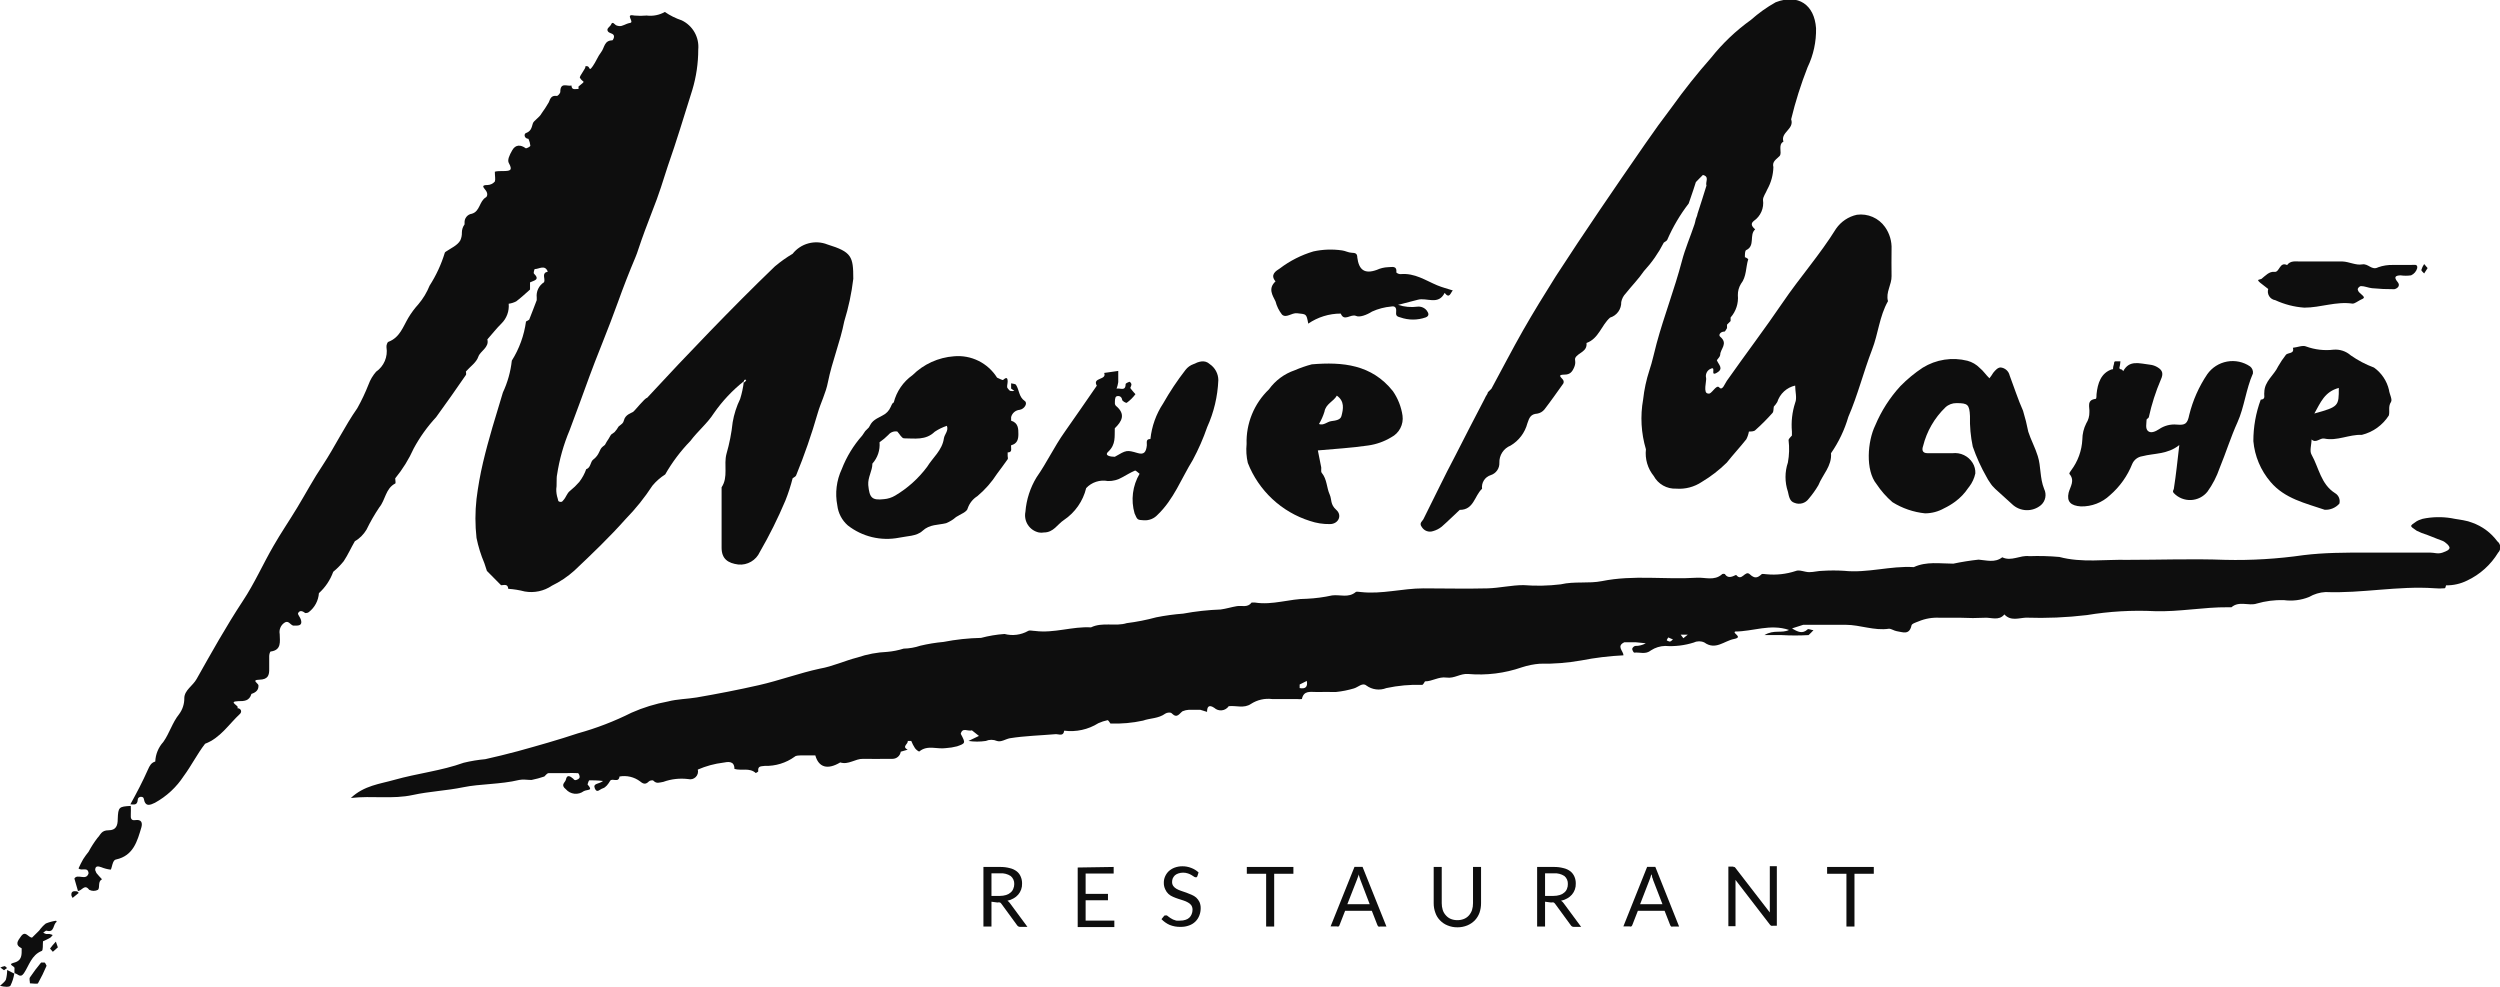 <?xml version="1.0" encoding="UTF-8"?> <svg xmlns="http://www.w3.org/2000/svg" width="3926" height="1550" viewBox="0 0 3926 1550" fill="none"><g clip-path="url(#clip0_5733_57302)"><path d="M1557 1416.06V1455.03H1544.37V1361.46H1570.86C1576.01 1361.4 1581.14 1362.05 1586.12 1363.39C1590.01 1364.29 1593.66 1366.03 1596.82 1368.48C1599.55 1370.65 1601.66 1373.49 1602.96 1376.73C1604.41 1380.11 1605.13 1383.76 1605.06 1387.44C1605.32 1393.86 1603.12 1400.14 1598.92 1405C1596.89 1407.34 1594.45 1409.3 1591.73 1410.79C1588.75 1412.56 1585.48 1413.8 1582.08 1414.48C1583.68 1415.55 1585.05 1416.92 1586.12 1418.51L1613.48 1455.56H1602.26C1601.25 1455.62 1600.25 1455.4 1599.35 1454.94C1598.46 1454.48 1597.7 1453.78 1597.17 1452.92L1572.79 1419.57C1572.21 1418.64 1571.43 1417.86 1570.51 1417.29C1569.18 1416.94 1567.79 1416.94 1566.47 1417.29L1557 1416.06ZM1557 1406.93H1570.33C1573.6 1406.94 1576.85 1406.47 1579.98 1405.52C1582.58 1404.79 1584.98 1403.47 1586.99 1401.66C1588.89 1400.14 1590.34 1398.14 1591.2 1395.87C1592.28 1393.5 1592.82 1390.92 1592.78 1388.32C1592.89 1385.92 1592.44 1383.53 1591.47 1381.33C1590.49 1379.14 1589.02 1377.2 1587.17 1375.68C1582.33 1372.55 1576.61 1371.07 1570.86 1371.46H1557V1406.93Z" fill="#0E0E0E"></path><path d="M1748.9 1361.46V1371.82H1704.87V1403.77H1739.96V1413.77H1704.87V1445.73H1749.96V1455.91H1692.42V1362.34L1748.9 1361.46Z" fill="#0E0E0E"></path><path d="M1880.29 1376.21L1879.06 1377.61C1878.49 1377.79 1877.88 1377.79 1877.31 1377.61C1876.4 1377.54 1875.54 1377.17 1874.85 1376.56C1873.65 1375.62 1872.35 1374.8 1870.99 1374.1C1869.28 1373.08 1867.46 1372.25 1865.56 1371.64C1860.66 1370.01 1855.37 1370.01 1850.47 1371.64C1848.48 1372.27 1846.63 1373.29 1845.03 1374.63C1843.67 1376.01 1842.54 1377.61 1841.7 1379.37C1841 1381.15 1840.64 1383.06 1840.65 1384.98C1840.56 1387.3 1841.24 1389.59 1842.58 1391.48C1843.93 1393.29 1845.67 1394.79 1847.66 1395.87C1849.95 1397.16 1852.36 1398.22 1854.86 1399.03L1863.1 1401.84L1871.34 1405.17C1873.96 1406.25 1876.38 1407.73 1878.54 1409.56C1880.61 1411.53 1882.33 1413.85 1883.62 1416.41C1884.97 1419.51 1885.63 1422.86 1885.55 1426.24C1885.58 1430.14 1884.87 1434.02 1883.45 1437.65C1882.1 1441.27 1879.96 1444.54 1877.21 1447.24C1874.45 1449.94 1871.13 1452 1867.49 1453.28C1863.22 1454.87 1858.7 1455.64 1854.15 1455.56C1848.15 1455.75 1842.17 1454.67 1836.61 1452.4C1831.88 1450.24 1827.59 1447.2 1823.98 1443.44L1827.67 1438.88L1828.89 1437.65C1829.47 1437.47 1830.08 1437.47 1830.65 1437.65C1831.28 1437.48 1831.95 1437.48 1832.58 1437.65C1833.39 1438.17 1834.15 1438.75 1834.86 1439.41L1838.02 1441.69L1842.05 1443.97L1847.14 1445.73C1849.3 1445.92 1851.47 1445.92 1853.63 1445.73C1856.37 1445.8 1859.1 1445.39 1861.7 1444.5C1863.88 1443.89 1865.88 1442.77 1867.56 1441.25C1869.23 1439.73 1870.53 1437.83 1871.34 1435.72C1872.29 1433.5 1872.77 1431.11 1872.75 1428.7C1872.81 1426.22 1872.14 1423.78 1870.82 1421.68C1869.46 1419.86 1867.73 1418.36 1865.73 1417.29C1863.45 1415.99 1861.04 1414.93 1858.54 1414.13L1850.29 1411.49C1847.49 1410.59 1844.74 1409.54 1842.05 1408.33C1839.4 1407.26 1836.96 1405.71 1834.86 1403.77C1832.75 1401.79 1831.08 1399.4 1829.95 1396.75C1828.36 1393.47 1827.57 1389.86 1827.67 1386.21C1827.61 1382.89 1828.27 1379.6 1829.6 1376.56C1830.91 1373.46 1832.82 1370.66 1835.21 1368.3C1837.82 1365.9 1840.85 1363.99 1844.16 1362.69C1848.13 1361.18 1852.35 1360.4 1856.61 1360.41C1861.47 1360.33 1866.3 1361.23 1870.82 1363.04C1875.03 1364.62 1878.91 1367.01 1882.22 1370.06L1880.29 1376.21Z" fill="#0E0E0E"></path><path d="M2031.15 1361.46V1372.17H2000.98V1455.03H1988.35V1372.17H1958V1361.46H2031.15Z" fill="#0E0E0E"></path><path d="M2177.27 1455.03H2167.45C2166.54 1455.34 2165.55 1455.34 2164.64 1455.03C2163.96 1454.39 2163.42 1453.61 2163.06 1452.75L2154.29 1430.28H2112.37L2103.6 1452.75C2103.41 1453.6 2102.91 1454.35 2102.19 1454.86C2101.29 1455.21 2100.29 1455.21 2099.39 1454.86H2089.56L2127.1 1361.28H2139.73L2177.27 1455.03ZM2115.88 1419.92H2150.96L2136.4 1381.82C2135.8 1380.53 2135.33 1379.17 2135 1377.79C2134.4 1376.25 2133.93 1374.66 2133.59 1373.05C2133.59 1374.8 2132.72 1376.38 2132.19 1377.96C2131.66 1379.54 2131.31 1380.77 2130.79 1381.82L2115.88 1419.92Z" fill="#0E0E0E"></path><path d="M2288.66 1445.02C2292.2 1445.06 2295.72 1444.4 2299.01 1443.09C2301.97 1441.9 2304.61 1440.04 2306.73 1437.65C2308.9 1435.19 2310.57 1432.32 2311.64 1429.22C2312.74 1425.7 2313.27 1422.03 2313.22 1418.34V1361.46H2325.85V1418.34C2325.88 1423.47 2325.05 1428.58 2323.39 1433.44C2321.77 1437.87 2319.26 1441.93 2316.03 1445.37C2312.66 1448.75 2308.67 1451.43 2304.27 1453.27C2299.32 1455.29 2294.01 1456.31 2288.66 1456.26C2283.37 1456.31 2278.12 1455.29 2273.22 1453.27C2268.78 1451.52 2264.77 1448.83 2261.47 1445.37C2258.14 1442.01 2255.62 1437.93 2254.1 1433.44C2252.31 1428.61 2251.42 1423.49 2251.47 1418.34V1361.46H2264.1V1418.34C2264.07 1421.97 2264.61 1425.58 2265.68 1429.05C2266.68 1432.19 2268.35 1435.06 2270.59 1437.47C2272.7 1439.92 2275.34 1441.84 2278.31 1443.09C2281.6 1444.4 2285.12 1445.06 2288.66 1445.02Z" fill="#0E0E0E"></path><path d="M2426.36 1416.06V1455.03H2413.91V1361.46H2440.22C2445.43 1361.39 2450.62 1362.04 2455.66 1363.39C2459.55 1364.29 2463.2 1366.03 2466.36 1368.48C2469.04 1370.7 2471.15 1373.53 2472.5 1376.73C2473.95 1380.11 2474.67 1383.76 2474.6 1387.44C2474.86 1393.86 2472.66 1400.14 2468.46 1405C2466.43 1407.34 2463.99 1409.3 2461.27 1410.79C2458.24 1412.59 2454.91 1413.83 2451.45 1414.48C2453.13 1415.5 2454.57 1416.87 2455.66 1418.52L2483.02 1455.56H2471.8C2470.79 1455.64 2469.78 1455.43 2468.88 1454.97C2467.98 1454.5 2467.23 1453.79 2466.71 1452.92L2442.33 1419.57C2441.71 1418.68 2440.93 1417.91 2440.05 1417.29C2438.72 1416.95 2437.34 1416.95 2436.01 1417.29L2426.36 1416.06ZM2426.36 1406.93H2439.7C2443.02 1406.96 2446.33 1406.48 2449.52 1405.52C2452.12 1404.79 2454.53 1403.47 2456.54 1401.66C2458.43 1400.14 2459.88 1398.14 2460.75 1395.87C2461.76 1393.49 2462.24 1390.91 2462.15 1388.32C2462.29 1385.93 2461.88 1383.55 2460.93 1381.35C2459.99 1379.15 2458.54 1377.21 2456.71 1375.68C2451.82 1372.52 2446.03 1371.04 2440.22 1371.46H2426.36V1406.93Z" fill="#0E0E0E"></path><path d="M2636.86 1455.03H2627.04C2626.18 1455.31 2625.26 1455.31 2624.41 1455.03C2623.73 1454.39 2623.19 1453.61 2622.83 1452.75L2614.06 1430.28H2572.13L2563.36 1452.75C2563.05 1453.59 2562.5 1454.32 2561.78 1454.86C2560.94 1455.2 2560 1455.2 2559.15 1454.86H2549.33L2586.69 1361.28H2599.5L2636.86 1455.03ZM2575.64 1419.92H2610.73L2595.99 1381.82C2595.99 1380.59 2595.11 1379.37 2594.59 1377.79C2594.06 1376.21 2594.59 1374.8 2593.18 1373.05C2592.82 1374.71 2592.35 1376.35 2591.78 1377.96C2591.45 1379.29 2590.98 1380.59 2590.38 1381.82L2575.64 1419.92Z" fill="#0E0E0E"></path><path d="M2722.29 1361.63H2723.34H2724.22C2724.22 1361.63 2724.22 1361.63 2725.1 1362.69L2779.3 1432.91C2779.3 1431.86 2779.3 1430.63 2779.3 1429.57V1360.23H2790.35V1453.8H2784.04C2783.23 1454 2782.39 1454 2781.58 1453.8C2780.76 1453.38 2780.04 1452.78 2779.48 1452.05L2725.45 1381.82C2725.54 1382.87 2725.54 1383.93 2725.45 1384.98C2725.45 1386.04 2725.45 1387.09 2725.45 1387.97V1454.5H2714.22V1360.93H2722.29V1361.63Z" fill="#0E0E0E"></path><path d="M2942.61 1361.46V1372.17H2912.27V1455.03H2899.64V1372.17H2869.29V1361.46H2942.61Z" fill="#0E0E0E"></path><path d="M2232.88 827.759C2234.65 830.651 2237.35 832.853 2240.54 834.002C2243.73 835.151 2247.21 835.178 2250.42 834.079C2255.42 832.708 2260.08 830.318 2264.1 827.058C2273.75 818.631 2282.87 809.502 2292.34 800.724C2314.62 800.724 2315.32 778.779 2327.43 767.543C2326.81 762.93 2327.84 758.246 2330.35 754.324C2332.85 750.402 2336.67 747.496 2341.11 746.124C2345.19 744.816 2348.73 742.197 2351.17 738.674C2353.61 735.151 2354.82 730.92 2354.62 726.637C2354.43 720.898 2356.01 715.24 2359.15 710.433C2362.29 705.626 2366.83 701.905 2372.16 699.778C2385.27 692.029 2394.79 679.409 2398.65 664.666C2401.63 655.537 2404.09 650.269 2414.08 649.567C2418.49 648.835 2422.48 646.527 2425.31 643.071C2435.49 629.904 2445.13 616.035 2454.96 602.342C2455.39 601.531 2455.61 600.627 2455.61 599.709C2455.61 598.791 2455.39 597.886 2454.96 597.075C2453.03 593.388 2443.9 588.297 2456.89 588.297C2465.66 588.297 2469.16 583.908 2472.32 576.184C2475.48 568.459 2472.32 565.123 2473.9 561.963C2478.29 553.712 2493.02 552.483 2491.44 538.614C2510.74 531.767 2514.77 510.701 2528.46 498.763C2533.65 497.185 2538.18 493.941 2541.35 489.531C2544.52 485.122 2546.15 479.79 2546 474.36C2546.96 469.264 2549.4 464.563 2553.01 460.841C2562.31 449.079 2573.01 438.37 2581.61 425.73C2594.02 412.314 2604.53 397.25 2612.83 380.962C2614.59 379.558 2617.39 378.505 2618.27 376.573C2627.12 356.248 2638.43 337.085 2651.95 319.517L2659.32 297.923C2660.72 294.061 2661.95 289.848 2663.18 285.986L2668.61 280.368L2674.23 274.75C2685.1 277.383 2677.74 285.986 2679.84 291.428C2675.1 306.526 2670.54 321.448 2665.63 336.195C2665.63 336.195 2665.63 337.95 2664.05 341.462C2662.47 344.973 2662.65 347.255 2661.07 352.17C2654.58 371.658 2646.16 390.794 2641.07 410.632C2629.67 453.995 2613.36 495.778 2601.6 539.141C2597.75 553.186 2594.94 567.757 2590.2 581.626C2585.36 596.461 2582.07 611.758 2580.38 627.272C2575.69 653.355 2577.19 680.175 2584.76 705.57C2583.92 713.03 2584.56 720.585 2586.67 727.79C2588.78 734.996 2592.31 741.706 2597.04 747.529C2600.45 753.79 2605.55 758.969 2611.75 762.476C2617.95 765.983 2625.01 767.677 2632.13 767.367C2646.38 768.487 2660.59 764.777 2672.47 756.834C2686.74 748.325 2699.93 738.127 2711.77 726.462C2721.59 713.997 2732.64 702.235 2742.46 689.771C2744.41 685.957 2745.77 681.874 2746.5 677.657C2749.83 677.657 2754.39 677.657 2756.5 675.55C2766.02 667.073 2775.04 658.045 2783.51 648.514C2785.44 646.407 2784.91 641.842 2785.62 638.507C2787.69 636.315 2789.51 633.902 2791.05 631.309C2793.07 624.927 2796.72 619.185 2801.65 614.657C2806.57 610.128 2812.6 606.972 2819.12 605.503C2819.12 614.807 2822.28 625.34 2819.12 632.538C2814.41 647.083 2812.68 662.428 2814.03 677.657V683.977C2812.28 686.259 2808.95 688.716 2808.77 691.174C2810.21 702.863 2809.86 714.705 2807.72 726.286C2802.72 741.15 2802.72 757.244 2807.72 772.108C2809.47 779.832 2810.53 787.381 2818.07 789.664C2821.95 791.255 2826.26 791.497 2830.3 790.351C2834.34 789.206 2837.87 786.737 2840.35 783.343C2846.05 776.667 2851.16 769.501 2855.61 761.925C2862.27 745.247 2877.01 731.729 2875.43 711.715C2887.51 694.292 2896.7 675.023 2902.62 654.659C2917.35 620.776 2926.3 584.435 2939.81 549.324C2949.63 524.219 2951.39 496.655 2964.89 472.955C2961.03 459.086 2970.86 446.972 2970.51 433.454C2970.15 419.936 2970.51 405.366 2970.51 391.497C2971.07 378.964 2967.43 366.604 2960.16 356.385C2955.25 349.488 2948.56 344.06 2940.8 340.688C2933.04 337.316 2924.51 336.127 2916.13 337.248C2902.8 340.13 2891.08 347.976 2883.32 359.193C2858.06 399.923 2826.31 435.737 2799.47 475.237C2772.64 514.738 2740.53 557.223 2711.77 598.128C2708.78 602.166 2704.93 614.28 2700.01 608.487C2695.1 602.693 2687.73 620.424 2682.47 617.967C2674.05 617.967 2680.19 597.953 2679.31 593.739C2678.62 591.131 2678.8 588.369 2679.81 585.868C2680.82 583.367 2682.62 581.263 2684.93 579.871C2695.28 573.902 2687.38 587.243 2692.3 586.892C2693.69 586.677 2695.01 586.136 2696.15 585.313C2707.73 578.817 2698.43 572.322 2696.15 565.65C2698.08 562.841 2701.24 560.033 2701.42 557.224C2701.42 547.919 2714.4 539.667 2701.42 528.782C2698.26 526.325 2701.42 520.707 2708.08 520.707C2709.31 520.707 2710.71 517.196 2712.12 515.265V509.823L2717.73 504.205V498.587C2721.92 493.823 2725.1 488.25 2727.06 482.212C2729.02 476.173 2729.73 469.797 2729.13 463.475C2729.03 457.294 2730.67 451.208 2733.87 445.919C2742.99 434.332 2741.41 419.761 2745.45 406.945C2745.45 406.945 2742.11 404.136 2740.18 403.961C2740.18 399.22 2740.18 393.602 2742.29 392.725C2756.85 386.053 2746.5 368.673 2756.32 360.247C2752.11 356.384 2747.9 351.82 2754.22 346.904C2759.46 343.297 2763.58 338.293 2766.12 332.46C2768.67 326.626 2769.52 320.196 2768.6 313.899C2768.6 308.808 2773.16 303.014 2775.27 297.572C2781.3 286.831 2784.61 274.777 2784.92 262.46C2782.46 253.331 2790.35 249.82 2794.74 244.904C2799.12 239.989 2791.58 227.349 2800.7 222.433C2795.79 207.686 2818.24 202.771 2812.81 187.322C2819.54 159.556 2828.16 132.281 2838.59 105.686C2847.83 86.547 2852.39 65.489 2851.92 44.241C2849.29 7.374 2824.03 -10.007 2788.6 3.511C2774.65 11.308 2761.59 20.61 2749.66 31.25C2726.19 48.037 2705.18 68.008 2687.21 90.589C2665.32 115.387 2644.71 141.286 2625.46 168.185C2610.9 187.321 2596.87 206.633 2583.36 226.295C2535.82 294.939 2488.64 363.758 2443.03 434.157C2425.49 462.071 2407.94 490.511 2391.63 519.127C2375.32 547.743 2358.65 580.046 2342.16 610.418L2336.55 616.036C2335.67 620.249 2334.8 618.669 2330.94 627.272C2315.85 656.414 2300.59 685.382 2285.68 715.051C2268.14 748.056 2252.53 781.236 2235.86 814.241C2234.46 818.279 2227.62 821.088 2232.88 827.759Z" fill="#0E0E0E"></path><path d="M1314.92 793.701C1316.33 805.861 1322.21 817.061 1331.41 825.126C1342.65 833.899 1355.63 840.162 1369.49 843.493C1383.35 846.824 1397.76 847.146 1411.75 844.438C1424.03 841.805 1439.64 842.156 1448.59 833.729C1460.17 823.02 1473.15 824.776 1485.78 821.616C1491.49 819.299 1496.77 816.034 1501.39 811.959C1507.88 807.57 1518.93 804.059 1519.81 797.915C1522.56 790.118 1527.88 783.492 1534.9 779.13C1546.9 769.05 1557.31 757.212 1565.77 744.018C1571.38 736.469 1577 728.92 1582.43 721.196C1583.31 720.142 1582.43 717.86 1582.43 716.105V710.487C1590.68 710.487 1587.17 703.64 1587.87 699.251C1597.52 696.793 1599.27 689.946 1599.27 681.695C1599.27 673.444 1599.27 664.139 1587.87 660.628V655.01C1588.63 651.954 1590.32 649.212 1592.71 647.166C1595.1 645.12 1598.07 643.873 1601.2 643.599C1609.1 642.37 1614.18 632.889 1609.27 629.729C1599.8 623.233 1600.68 612.173 1595.59 604.449C1594.54 602.693 1590.5 602.694 1587.87 601.992V610.242L1592.96 613.754C1590.78 614.343 1588.48 614.343 1586.29 613.754C1584.01 612.349 1584.36 611.647 1582.43 609.716C1580.5 607.785 1582.43 602.869 1582.43 599.358C1582.43 593.213 1580.68 591.809 1575.42 596.549C1574.36 597.603 1569.1 594.267 1565.77 593.038C1558.7 581.756 1548.65 572.651 1536.73 566.733C1524.81 560.815 1511.49 558.313 1498.23 559.506C1473.64 561.286 1450.5 571.81 1432.98 589.175C1418.35 599.542 1407.9 614.795 1403.51 632.187C1402.11 632.187 1400.7 634.47 1398.77 639.034C1396.25 644.981 1391.63 649.793 1385.79 652.553C1371.23 659.926 1369.3 662.033 1364.39 671.337L1358.78 676.954L1354.04 683.977C1340.29 699.474 1329.41 717.312 1321.94 736.645C1313.59 754.432 1311.14 774.42 1314.92 793.701ZM1370 728.043C1374.07 723.521 1377.16 718.211 1379.1 712.443C1381.03 706.675 1381.75 700.571 1381.23 694.51C1386.19 691.079 1390.83 687.201 1395.09 682.924C1396.74 680.87 1398.92 679.297 1401.39 678.371C1403.85 677.445 1406.53 677.199 1409.12 677.657C1412.63 681.344 1415.96 688.191 1419.65 688.366C1436.31 688.366 1453.68 691.877 1467.89 678.008C1473.8 674.042 1480.24 670.912 1487.01 668.704C1489.99 676.604 1483.15 682.046 1482.27 688.542C1479.64 707.151 1464.73 718.738 1455.96 733.133C1442.37 751.335 1425.32 766.668 1405.79 778.252C1400.45 781.442 1394.45 783.364 1388.25 783.87C1368.95 786.152 1365.44 781.412 1363.51 761.75C1362.64 749.285 1370 739.629 1370 728.043Z" fill="#0E0E0E"></path><path d="M2947 760.344C2953.98 770.858 2962.36 780.369 2971.91 788.609C2987.42 798.296 3004.94 804.302 3023.13 806.165C3033.58 806.123 3043.85 803.403 3052.95 798.265C3059.12 795.326 3065 791.798 3070.49 787.731C3078.54 781.785 3085.49 774.478 3091.02 766.137L3092.42 764.382C3097.14 758.215 3100.43 751.081 3102.07 743.491C3102.37 737.69 3100.9 731.934 3097.86 726.988C3094.58 721.668 3089.85 717.402 3084.22 714.695C3078.59 711.987 3072.31 710.953 3066.11 711.715C3053.13 711.715 3040.15 711.715 3027.17 711.715C3017.69 711.715 3018.39 705.219 3019.97 700.654C3025.69 677.443 3037.86 656.324 3055.06 639.735C3059.81 635.308 3066.11 632.914 3072.6 633.064C3090.14 633.064 3092.77 635.171 3093.65 653.429C3093.21 669.522 3094.68 685.611 3098.03 701.356C3103.74 717.848 3110.97 733.775 3119.61 748.933C3121.13 751.94 3122.89 754.817 3124.87 757.535C3127.18 761.313 3130.02 764.742 3133.29 767.718C3141.89 775.618 3150.83 783.693 3159.43 791.418C3165.47 797.363 3173.51 800.838 3181.98 801.162C3190.45 801.487 3198.73 798.638 3205.21 793.173C3208.69 790.079 3211.05 785.93 3211.93 781.363C3212.82 776.796 3212.19 772.064 3210.13 767.894C3203.11 750.338 3205.39 732.782 3200.13 716.279C3196.27 703.464 3189.25 690.647 3185.22 678.007C3183.03 666.873 3180.28 655.858 3176.97 645.003C3169.08 627.447 3162.94 607.959 3155.92 589.525C3155.17 586.243 3153.42 583.277 3150.9 581.042C3148.38 578.807 3145.23 577.415 3141.89 577.06C3137.5 577.06 3133.82 580.923 3130.14 585.488C3128.35 588.491 3126.36 591.366 3124.17 594.09C3117.86 587.77 3114.87 582.679 3109.09 577.939C3103.75 572.44 3097.02 568.495 3089.61 566.527C3077.79 563.555 3065.48 562.987 3053.43 564.857C3041.38 566.726 3029.82 570.995 3019.45 577.412C3006.76 585.799 2995 595.51 2984.36 606.379C2967.74 624.48 2954.39 645.33 2944.9 668.001C2932.79 692.754 2929.11 738.399 2947 760.344Z" fill="#0E0E0E"></path><path d="M1959.58 726.989C1968.01 748.497 1981.15 767.843 1998.03 783.609C2014.9 799.375 2035.09 811.162 2057.11 818.104C2067.21 821.545 2077.84 823.207 2088.51 823.019C2101.67 823.019 2108.33 809.502 2098.51 800.724C2088.69 791.946 2091.67 784.397 2088.16 776.673C2083.25 765.964 2084.12 752.797 2075.7 742.614C2073.78 740.332 2075.7 735.591 2074.48 732.08C2073.07 724.356 2071.49 716.632 2069.56 707.327C2096.58 704.869 2122.19 703.465 2148.5 699.602C2161.42 697.804 2173.84 693.383 2184.99 686.611C2191.04 683.457 2195.97 678.51 2199.11 672.446C2202.25 666.382 2203.45 659.495 2202.53 652.727C2200.53 638.92 2195.36 625.763 2187.44 614.281C2154.12 572.322 2108.33 568.109 2060.09 572.147C2050.92 574.565 2041.95 577.675 2033.25 581.451C2016.96 586.998 2002.79 597.492 1992.73 611.471C1981.19 622.512 1972.1 635.863 1966.05 650.655C1960.01 665.447 1957.14 681.347 1957.65 697.32C1956.66 707.249 1957.31 717.273 1959.58 726.989ZM2079.91 646.583C2082.02 634.119 2094.12 630.607 2099.39 621.303C2111.84 630.081 2109.56 642.37 2106.58 653.43C2105 659.399 2097.63 660.453 2090.79 661.331C2083.95 662.208 2078.86 668.703 2071.32 665.894C2074.94 659.821 2077.82 653.339 2079.91 646.583Z" fill="#0E0E0E"></path><path d="M3565.69 756.835C3587.97 783.168 3620.42 790.19 3650.77 800.548C3655.08 800.754 3659.38 799.993 3663.35 798.323C3667.33 796.652 3670.88 794.114 3673.75 790.893C3674.57 787.772 3674.35 784.467 3673.11 781.486C3671.88 778.505 3669.7 776.013 3666.91 774.39C3644.63 760.346 3641.65 734.539 3630.07 713.998C3626.56 708.205 3630.07 698.197 3630.07 690.121C3637.09 696.793 3643.23 687.313 3650.07 688.718C3670.24 692.931 3689.01 682.046 3709.01 682.924C3726.56 678.595 3741.77 667.652 3751.46 652.377C3753.21 645.53 3750.06 638.508 3754.79 631.31C3757.42 627.272 3752.34 618.845 3751.64 612.349C3748.34 598.168 3739.98 585.68 3728.13 577.237C3715.21 572.422 3702.95 565.993 3691.64 558.102C3687.96 554.835 3683.65 552.355 3678.97 550.816C3674.3 549.276 3669.36 548.709 3664.45 549.148C3650.06 550.845 3635.46 549.162 3621.83 544.232C3616.39 541.599 3607.97 545.462 3600.78 546.164C3603.58 556.522 3592.36 553.01 3589.38 557.75C3585.04 563.31 3581.11 569.177 3577.62 575.306C3571.13 589.351 3555.87 598.832 3555.87 616.388C3554.99 620.601 3558.68 627.096 3550.26 627.622C3542.55 648.47 3538.63 670.528 3538.68 692.755C3540.8 716.408 3550.25 738.808 3565.69 756.835ZM3672.87 609.189C3672.87 637.805 3672.87 638.684 3634.46 649.393C3644.11 632.363 3650.42 615.158 3672.87 609.189Z" fill="#0E0E0E"></path><path d="M2003.08 473.306C2004.99 480.846 2008.46 487.901 2013.26 494.022C2019.92 500.167 2028.17 491.038 2036.94 491.915C2051.32 493.671 2051.5 491.915 2054.48 508.242C2069.51 497.945 2087.31 492.438 2105.53 492.443C2110.96 505.785 2121.14 492.442 2129.56 496.129C2134.82 498.762 2146.22 494.724 2154.64 489.282C2164.12 484.973 2174.27 482.303 2184.64 481.382C2190.43 480.153 2193.06 482.962 2192.53 488.931C2192.01 494.9 2192.53 496.831 2199.02 498.411C2211.96 503.004 2226.08 503.004 2239.02 498.411C2244.63 496.129 2243.93 492.091 2240.6 487.702C2238.91 485.554 2236.7 483.866 2234.19 482.792C2231.67 481.719 2228.93 481.294 2226.21 481.557C2215.9 482.952 2205.4 481.992 2195.51 478.749L2226.74 470.672C2240.6 466.986 2258.84 479.802 2268.66 459.964C2276.38 469.795 2277.78 459.964 2281.47 456.102C2273.4 453.468 2264.8 451.361 2256.91 448.026C2238.49 440.301 2221.83 428.539 2199.72 430.47C2197.22 430.539 2194.77 429.661 2192.88 428.012C2193.94 416.249 2185.52 419.761 2179.73 419.585C2173.66 419.834 2167.7 421.265 2162.19 423.799C2142.89 430.821 2133.94 423.799 2131.49 404.312C2131.49 397.992 2128.33 397.114 2122.89 396.939C2117.45 396.763 2112.89 393.954 2107.63 393.252C2092.63 391.066 2077.36 391.602 2062.55 394.832C2043.55 400.485 2025.72 409.524 2009.92 421.516C2003.61 425.554 1994.14 431.348 2003.08 441.882C1990.98 453.117 1998.35 463.651 2003.08 473.306Z" fill="#0E0E0E"></path><path d="M1631.37 836.185C1634.04 836.698 1636.78 836.698 1639.44 836.185C1654.53 836.185 1660.49 823.37 1670.67 816.699C1688.23 804.948 1700.75 787.031 1705.75 766.489C1710.03 761.917 1715.39 758.504 1721.34 756.57C1727.29 754.636 1733.64 754.243 1739.78 755.429C1747.66 755.658 1755.45 753.649 1762.24 749.635C1769.08 745.948 1775.57 741.911 1782.58 738.926C1783.99 738.926 1787.14 742.262 1789.6 744.017C1784.13 753.294 1780.61 763.591 1779.25 774.277C1777.89 784.963 1778.73 795.814 1781.71 806.166C1786.27 816.875 1786.27 816.348 1796.27 817.05C1800.28 817.325 1804.3 816.694 1808.03 815.205C1811.77 813.716 1815.12 811.407 1817.84 808.448C1843.28 784.221 1855.21 751.391 1873.1 722.424C1882.02 705.859 1889.59 688.598 1895.73 670.81C1906.29 647.537 1912.24 622.438 1913.27 596.899C1913.23 591.93 1911.98 587.048 1909.62 582.673C1907.27 578.299 1903.88 574.564 1899.76 571.794C1891.87 564.421 1882.22 567.932 1874.33 571.794C1869.32 573.548 1864.93 576.72 1861.7 580.924C1848.75 597.611 1837.03 615.213 1826.61 633.591C1815.55 650.316 1808.69 669.469 1806.62 689.419C1798.9 689.419 1801.35 695.212 1801 699.426C1799.77 710.837 1795.92 714.173 1786.79 711.539C1769.25 706.448 1769.25 706.624 1750.66 717.333C1744.69 717.333 1733.12 715.752 1740.66 709.081C1752.59 697.67 1750.13 685.38 1750.66 672.565C1761.88 661.68 1768.2 650.444 1752.59 637.453C1751.96 636.847 1751.47 636.106 1751.17 635.285C1750.86 634.464 1750.75 633.585 1750.83 632.714C1750.83 629.202 1750.83 624.111 1752.94 622.707C1755.04 621.302 1761.18 621.126 1762.24 627.797C1762.24 629.904 1768.55 633.24 1769.43 632.538C1774.66 628.766 1779.27 624.205 1783.11 619.019C1783.11 619.019 1777.5 613.051 1775.04 609.364C1775.04 608.311 1776.97 605.501 1776.79 603.57C1776.62 601.639 1774.34 599.357 1773.64 599.533C1772.94 599.708 1767.67 601.815 1767.67 603.22C1767.67 615.333 1758.55 608.662 1753.46 610.417C1754.69 607.063 1755.57 603.592 1756.1 600.059C1756.1 594.792 1756.1 589.35 1756.1 582.503L1733.99 585.664C1738.73 597.251 1714.87 592.334 1722.42 605.677C1705.75 629.728 1689.09 654.131 1672.07 678.183C1655.06 702.234 1644 726.461 1627.87 749.459C1617.85 765.916 1611.84 784.499 1610.32 803.708C1608.86 810.803 1610.25 818.19 1614.19 824.268C1618.13 830.346 1624.3 834.627 1631.37 836.185Z" fill="#0E0E0E"></path><path d="M184.889 1286.32C184.889 1296.5 182.258 1303.87 170.505 1303.87C158.752 1303.87 158.05 1311.07 152.963 1315.99C147.779 1322.81 143.145 1330.03 139.105 1337.58C136.087 1341.28 133.276 1345.15 130.685 1349.17C127.986 1353.9 125.528 1358.76 123.317 1363.74C128.405 1368.48 137.877 1360.58 139.105 1371.29C135.597 1384.11 121.563 1371.29 116.827 1379.72C118.757 1386.04 120.511 1392.71 122.44 1399.2C128.405 1399.2 132.79 1387.44 139.982 1397.27C142.137 1398.44 144.548 1399.05 146.999 1399.05C149.449 1399.05 151.861 1398.44 154.015 1397.27C157.348 1393.06 153.138 1384.63 160.155 1380.77C157.173 1377.61 154.191 1374.45 151.384 1370.94C150.605 1369.48 149.959 1367.95 149.455 1366.37C149.455 1359.18 154.366 1360.23 158.927 1361.81C163.645 1363.75 168.6 1365.05 173.662 1365.67C174.89 1365.67 175.942 1358.3 177.521 1354.61C179.1 1350.92 180.503 1350.05 182.433 1349.69C209.447 1343.73 215.587 1321.08 222.077 1299.13C224.007 1291.94 222.077 1286.49 212.429 1287.9C205.763 1288.95 205.062 1284.74 205.413 1279.47C205.763 1274.2 205.413 1270.17 205.413 1265.6C186.818 1266.66 185.591 1267.18 184.889 1286.32Z" fill="#0E0E0E"></path><path d="M575.542 831.797C581.432 819.632 588.173 807.899 595.715 796.685C605.363 785.098 605.363 767.191 620.624 759.291C621.852 759.291 620.624 754.025 620.624 751.216C632.365 736.889 642.157 721.068 649.743 704.166C659.328 686.425 671.116 669.967 684.826 655.185C700.789 633.415 716.226 611.12 731.663 588.824C732.54 587.595 731.663 585.313 731.663 583.382C738.504 575.657 748.152 569.161 751.134 560.208C754.116 551.254 768.676 545.637 765.343 532.996C772.71 524.745 779.902 515.44 787.445 508.066C791.528 504.056 794.669 499.188 796.641 493.814C798.613 488.44 799.367 482.695 798.847 476.993C802.944 476.433 806.917 475.186 810.6 473.306C818.143 467.688 825.16 461.017 832.352 454.697V443.461C837.965 440.476 848.841 439.774 838.491 429.592C837.439 428.539 839.368 422.394 839.719 422.569C846.736 422.569 855.682 415.021 860.243 426.608C855.331 427.661 854.279 430.119 854.279 433.103C854.279 436.088 855.857 440.301 854.279 443.285C850.331 445.792 847.168 449.362 845.151 453.585C843.135 457.807 842.346 462.512 842.877 467.162C842.877 468.566 842.877 469.971 842.877 471.375C839.018 481.206 835.509 491.038 831.475 500.869C831.475 502.624 827.966 503.502 826.037 504.906C823.054 526.739 815.459 547.685 803.759 566.352C801.873 583.691 797.131 600.598 789.726 616.387C778.674 653.079 767.272 689.243 758.501 726.461C754.092 745.284 750.696 764.331 748.327 783.518C746.046 803.877 746.046 824.428 748.327 844.788C751.08 858.335 755.194 871.569 760.606 884.288C762.01 888.326 763.237 892.54 764.641 896.578L786.919 919.05C791.129 919.05 797.619 916.241 798.145 924.668C806.912 925.256 815.604 926.666 824.107 928.881C838.962 931.513 854.256 928.237 866.733 919.752C879.476 913.601 891.287 905.682 901.817 896.227C929.533 870.069 957.248 843.559 982.333 815.294C998.114 799.166 1012.27 781.526 1024.61 762.626C1030.32 755.769 1037.07 749.846 1044.61 745.071C1055.56 725.922 1068.88 708.227 1084.25 692.403C1095.65 677.129 1110.91 664.841 1121.09 648.865C1134.32 629.837 1150.28 612.86 1168.45 598.479C1168.45 598.479 1168.45 597.601 1168.45 597.075C1168.45 596.548 1171.96 596.021 1171.78 597.075C1171.02 598.285 1170.2 599.458 1169.33 600.586L1168.1 599.357C1167.02 608.589 1165.09 617.699 1162.31 626.568C1156.67 638.177 1152.71 650.533 1150.56 663.261C1148.78 679.954 1145.55 696.461 1140.91 712.593C1136.17 730.148 1144.07 748.933 1133.19 765.26C1133.19 796.861 1133.19 828.462 1133.19 860.062C1133.19 877.618 1143.01 884.464 1159.68 886.571C1166.61 887.156 1173.55 885.581 1179.55 882.061C1185.55 878.54 1190.31 873.247 1193.18 866.908C1208.25 840.856 1221.66 813.885 1233.35 786.152C1237.92 774.71 1241.73 762.98 1244.76 751.04C1246.69 749.636 1249.49 748.407 1250.19 746.651C1263.23 714.748 1274.53 682.164 1284.05 649.04C1288.79 632.538 1297.03 616.912 1300.19 600.059C1306.68 567.58 1319.48 537.033 1325.8 504.731C1332.54 482.91 1337.3 460.523 1340.01 437.843C1340.01 402.731 1337.55 395.709 1299.49 383.946C1290.01 380.15 1279.57 379.518 1269.71 382.144C1259.84 384.769 1251.09 390.512 1244.76 398.518C1234.94 404.362 1225.61 410.997 1216.86 418.356C1181.78 452.063 1148.1 486.122 1114.6 520.707C1081.09 555.292 1048.64 589.701 1016.19 624.813C1012.68 624.813 996.892 645.178 994.086 646.934C991.279 648.689 981.982 651.147 979.877 659.925C978.649 665.016 976.544 665.543 971.457 669.756C969.699 672.917 967.58 675.863 965.142 678.534C959.178 683.801 961.634 678.534 955.67 689.243C953.567 692.199 951.691 695.31 950.056 698.548L946.372 701.532C940.759 705.921 941.987 713.822 931.813 721.546C926.726 725.233 928.129 734.362 920.586 736.82C918.037 744.023 914.367 750.778 909.71 756.834C905.353 761.891 900.538 766.533 895.326 770.702C889.889 774.916 889.362 780.709 884.45 785.8C883.047 787.38 882.696 788.609 879.363 788.083C876.031 787.556 876.732 785.801 875.855 782.992C874.23 778.129 873.458 773.021 873.575 767.894C874.627 763.856 873.575 750.338 874.802 745.598C878.462 721.455 885.121 697.865 894.625 675.374C905.325 647.285 915.499 618.668 925.849 590.579C934.269 566.879 956.547 513.509 970.405 474.535C979.059 450.425 988.18 427.017 997.77 404.312C999.524 399.923 1001.28 395.533 1002.68 390.793C1008.47 373.237 1016.89 350.766 1023.73 333.21C1035.31 304.243 1041.27 283.702 1048.64 261.055C1062.67 221.028 1073.72 184.161 1087.23 141.149C1093.41 120.591 1096.54 99.238 1096.53 77.772C1097.41 68.392 1095.39 58.969 1090.75 50.775C1086.11 42.58 1079.06 36.009 1070.57 31.951C1061.17 28.814 1052.26 24.383 1044.08 18.784C1035.4 23.687 1025.37 25.657 1015.49 24.402C1009.01 25.018 1002.49 25.018 996.015 24.402C980.579 21.067 996.893 34.761 989.525 35.99C982.158 37.219 977.597 41.782 971.983 40.905C966.37 40.027 967.422 39.325 963.388 36.34C963.121 36.161 962.817 36.047 962.498 36.004C962.18 35.961 961.856 35.991 961.551 36.093C961.246 36.194 960.969 36.364 960.74 36.59C960.511 36.815 960.337 37.09 960.231 37.393C958.476 42.133 952.688 43.89 954.091 48.103C955.494 52.317 961.458 51.789 963.563 54.949C965.668 58.109 962.336 63.377 961.634 63.377C948.653 63.377 949.355 75.139 944.092 81.81C938.83 88.481 935.847 97.083 930.76 104.105C923.393 114.639 928.305 101.999 919.183 104.105C921.113 106.914 908.307 120.433 910.939 122.54C916.201 130.967 921.113 125.349 908.483 135.883V139.744H906.904C902.869 139.744 897.782 141.676 897.431 134.302C890.766 136.058 879.89 128.333 879.89 144.309C879.89 146.416 876.03 150.98 874.276 150.629C866.032 149.576 864.278 154.316 861.822 160.636C858.329 166.682 854.523 172.542 850.42 178.192C846.911 184.863 837.79 189.604 836.737 193.993C834.632 201.542 833.58 206.106 825.686 209.09C822.704 210.319 822.879 217.517 829.896 218.044C831.433 221.439 832.439 225.051 832.878 228.753C832.878 230.333 826.563 233.493 825.51 232.79C817.441 226.821 809.547 227.173 804.636 235.6C799.724 244.027 796.567 251.4 799.023 255.964C805.338 267.2 801.478 268.429 791.655 268.605C785.866 268.605 780.078 268.605 777.096 269.658C777.096 276.33 778.323 281.772 777.096 285.108C775.685 286.722 773.964 288.036 772.035 288.971C770.107 289.906 768.009 290.443 765.869 290.55C754.642 290.55 759.378 294.237 763.062 299.328C766.746 304.419 764.816 308.983 763.062 309.861C752.537 316.005 753.941 331.981 740.96 335.667C737.643 336.146 734.629 337.858 732.516 340.46C730.403 343.063 729.347 346.366 729.557 349.713C729.557 349.713 729.557 351.468 729.557 352.346C726.823 356.058 725.347 360.55 725.348 365.162C725.489 369.394 724.649 373.599 722.892 377.451C718.506 385.351 708.157 389.74 700.439 395.006C700.439 395.006 698.509 396.236 698.509 396.938C692.98 415.165 684.951 432.535 674.652 448.553C670.402 459.144 664.48 468.984 657.111 477.695C651.157 484.234 645.869 491.351 641.323 498.938C632.903 513.158 627.991 529.836 610.274 536.682C608.345 536.682 606.415 542.651 606.941 545.46C608.091 552.729 607.171 560.176 604.285 566.945C601.4 573.715 596.666 579.532 590.628 583.732C585.444 589.67 581.4 596.515 578.699 603.922C573.696 616.652 567.836 629.028 561.158 640.964C541.16 669.58 526.074 701.181 506.954 730.324C492.394 751.918 480.115 775.092 466.608 797.388C453.101 819.684 441.173 836.888 429.42 857.429C412.93 885.869 399.599 916.241 381.531 943.453C355.043 983.656 331.888 1025.26 308.733 1066.34C302.944 1076.88 289.613 1083.9 289.437 1096.19C289.591 1105.35 286.691 1114.31 281.193 1121.64C270.492 1134.99 266.282 1151.31 256.459 1165.18C248.776 1173.62 244.305 1184.5 243.829 1195.91C237.339 1197.84 235.058 1202.4 232.251 1208.72C224.007 1227.33 214.71 1245.06 204.711 1263.14C209.623 1263.14 215.587 1265.43 216.289 1256.12C216.289 1250.15 225.235 1249.98 225.761 1254.19C228.217 1268.24 236.461 1263.85 243.303 1260.69C261.521 1250.66 277.001 1236.31 288.385 1218.9C300.488 1202.58 309.786 1183.79 322.065 1167.99C345.921 1159.04 359.253 1137.45 376.795 1121.12C379.952 1118.31 379.426 1112.52 372.409 1111.99C378.198 1109 356.271 1101.81 373.988 1101.1C383.285 1101.1 391.53 1101.1 394.863 1089.69C401.353 1087.59 406.265 1084.07 405.914 1076.35C405.914 1073.19 393.81 1067.75 407.317 1067.4C420.824 1067.05 423.105 1060.55 422.754 1049.84C422.754 1043.35 422.754 1036.85 422.754 1030.35C422.754 1027.72 423.982 1023.33 425.034 1023.16C442.576 1020.87 439.419 1007.18 439.243 995.769C438.617 992.478 438.945 989.075 440.188 985.964C441.431 982.854 443.538 980.164 446.26 978.213C452.926 973.297 455.557 981.022 460.293 982.426C461.872 982.426 463.977 982.426 465.731 982.426C472.221 982.426 474.151 979.442 472.748 974C471.344 968.557 466.959 965.046 468.187 962.764C470.818 957.673 475.554 959.779 479.413 962.764C479.413 962.764 483.624 962.763 485.027 961.183C489.6 957.632 493.37 953.152 496.091 948.039C498.812 942.926 500.422 937.294 500.814 931.514C510.935 922.35 518.646 910.835 523.268 897.983C529.323 893.006 534.849 887.417 539.757 881.304C546.423 871.297 551.334 860.062 557.298 849.88C564.666 845.842 570.981 839.346 575.542 831.797ZM1170.38 596.197L1169.5 597.075V596.197C1169.85 596.197 1170.91 595.144 1170.38 596.197Z" fill="#0E0E0E"></path><path d="M82.796 1468.37C81.224 1467.66 79.576 1467.13 77.885 1466.79C76.131 1466.79 74.201 1466.79 72.447 1466.79C70.863 1466.24 69.336 1465.53 67.886 1464.69C69.64 1463.63 71.921 1461 73.148 1461.53C86.129 1465.39 82.796 1450.99 89.112 1447.66C88.826 1447.04 88.473 1446.45 88.059 1445.9C82.52 1446.7 77.1 1448.17 71.921 1450.29C67.956 1453.46 64.47 1457.18 61.571 1461.35L50.344 1472.41C44.38 1472.41 39.995 1460.3 32.803 1470.66C27.891 1477.5 22.804 1483.65 34.031 1489.26C34.031 1499.1 35.083 1508.58 21.576 1511.91C11.226 1514.72 23.155 1517.18 22.804 1520.34C22.453 1523.5 22.804 1525.78 22.804 1528.41C27.54 1528.41 31.575 1537.02 37.539 1528.41C45.783 1516.12 49.292 1499.8 65.606 1493.3C67.886 1492.42 67.009 1483.47 67.535 1478.2C71.394 1476.45 75.254 1474.69 78.937 1472.59C80.359 1471.31 81.652 1469.9 82.796 1468.37Z" fill="#0E0E0E"></path><path d="M69.991 1511.56C68.412 1511.56 65.255 1511.56 64.553 1511.56C58.303 1519.03 52.448 1526.83 47.011 1534.91C45.608 1537.02 47.011 1541.05 47.011 1544.21C51.397 1544.21 58.413 1545.62 59.641 1544.21C64.634 1535.28 69.143 1526.07 73.148 1516.65C71.92 1514.37 71.219 1512.26 69.991 1511.56Z" fill="#0E0E0E"></path><path d="M9.297 1538.24C7.718 1542.11 3.158 1544.92 0 1548.08C7.192 1550.01 14.209 1550.36 16.314 1548.08C19.322 1542.05 21.392 1535.59 22.453 1528.94L11.227 1523.32C11.247 1528.36 10.598 1533.38 9.297 1538.24Z" fill="#0E0E0E"></path><path d="M78.587 1489.62C78.587 1489.62 81.394 1492.95 82.972 1494.71L90.866 1487.69L87.709 1478.73C84.431 1482.15 81.383 1485.79 78.587 1489.62Z" fill="#0E0E0E"></path><path d="M3267.84 795.281C3284.75 795.656 3301.14 789.349 3313.45 777.725C3328.95 764.355 3340.98 747.429 3348.53 728.394C3349.93 725.224 3352.11 722.463 3354.87 720.374C3357.64 718.285 3360.89 716.936 3364.32 716.455C3383.09 711.539 3403.79 713.821 3422.38 698.899C3419.4 724.179 3417.29 745.422 3413.96 766.489C3413.96 769.65 3410.63 771.053 3413.96 774.564C3417.42 778.152 3421.61 780.961 3426.24 782.802C3430.88 784.644 3435.85 785.476 3440.83 785.243C3445.81 785.011 3450.68 783.718 3455.12 781.453C3459.56 779.188 3463.47 776.003 3466.58 772.107C3474.74 760.763 3481.18 748.281 3485.7 735.064C3495.53 711.188 3503.25 686.259 3513.77 663.085C3524.3 639.911 3527.28 610.418 3537.98 586.542C3538.28 584.475 3538.03 582.366 3537.26 580.426C3536.49 578.485 3535.23 576.78 3533.59 575.482C3523 568.263 3510 565.505 3497.4 567.805C3484.79 570.105 3473.6 577.277 3466.23 587.771C3453.16 607.195 3443.6 628.765 3437.99 651.499C3435.18 665.543 3431.68 668.001 3418.34 666.772C3408.55 665.872 3398.75 668.417 3390.63 673.97C3384.49 678.008 3377.47 680.817 3373.09 676.779C3368.7 672.741 3370.98 664.841 3370.98 659.223C3370.98 657.819 3374.14 656.765 3374.49 655.185C3378.92 634.907 3385.26 615.097 3393.44 596.022C3397.65 586.893 3396.07 581.625 3388.7 577.061C3384.89 574.62 3380.57 573.115 3376.07 572.672C3359.4 570.741 3343.97 564.948 3334.32 582.855C3330.99 577.939 3330.64 581.801 3328.18 578.114C3329.12 574.612 3329.71 571.025 3329.94 567.405H3322.57C3322.29 567.355 3322.01 567.361 3321.73 567.423C3321.46 567.484 3321.2 567.601 3320.97 567.764C3320.74 567.928 3320.55 568.136 3320.4 568.376C3320.25 568.616 3320.15 568.883 3320.11 569.162C3320.11 571.971 3318.36 575.13 3318.36 578.114C3318.36 581.099 3318.36 579.519 3316.78 579.87C3299.24 585.664 3294.15 601.991 3292.4 619.02C3292.4 621.653 3292.4 626.393 3290.99 626.393C3276.26 628.148 3281.87 639.384 3281.17 647.284C3281.29 653.492 3279.58 659.598 3276.26 664.84C3272.27 672.675 3270.17 681.331 3270.12 690.121C3269.25 707.665 3263.14 724.544 3252.58 738.575C3251.17 740.155 3249.24 743.491 3249.77 744.193C3258.89 754.727 3251.17 763.856 3248.54 773.863C3245.38 787.907 3252.05 794.228 3267.84 795.281Z" fill="#0E0E0E"></path><path d="M112.091 1405.7C112.091 1407.1 113.319 1408.51 114.021 1410.09L123.669 1402.19C122.441 1401.13 121.564 1399.73 120.511 1399.73C116.126 1399.2 111.565 1399.2 112.091 1405.7Z" fill="#0E0E0E"></path><path d="M11.227 1519.99C9.999 1519.99 8.596 1517.18 7.368 1517.18C4.993 1517.62 2.69 1518.39 0.526 1519.46L6.315 1523.67L11.227 1519.99Z" fill="#0E0E0E"></path><path d="M3549.38 443.988C3553.42 447.324 3557.8 450.484 3562.01 453.819C3561.43 455.702 3561.27 457.687 3561.53 459.64C3561.79 461.592 3562.47 463.466 3563.52 465.132C3564.56 466.799 3565.96 468.219 3567.61 469.296C3569.26 470.374 3571.12 471.083 3573.06 471.375C3587.43 478.028 3602.88 482.013 3618.67 483.137C3644.28 483.137 3668.66 472.955 3694.45 476.817C3697.96 476.817 3702.17 473.306 3706.03 471.375C3714.45 467.513 3714.27 467.513 3706.03 460.139C3705.06 459.407 3704.24 458.485 3703.64 457.428C3703.04 456.372 3702.66 455.204 3702.52 453.995C3702.9 452.867 3703.54 451.847 3704.39 451.021C3705.25 450.196 3706.29 449.59 3707.43 449.255C3713.57 449.255 3719.36 452.064 3724.97 452.59C3736.63 453.721 3748.34 454.248 3760.06 454.17C3761.28 454.17 3771.46 450.484 3765.14 442.759C3758.83 435.034 3761.63 432.752 3769.7 432.401C3775.23 433.2 3780.84 433.2 3786.37 432.401C3788.72 431.326 3790.8 429.746 3792.47 427.774C3794.13 425.801 3795.35 423.485 3796.02 420.99C3797.07 413.792 3790.05 416.249 3786.02 416.074C3776.72 416.074 3767.42 416.074 3758.13 416.074C3750.13 415.826 3742.16 417.077 3734.62 419.761C3724.45 425.203 3719.36 413.441 3709.54 415.196C3699.71 416.952 3689.01 410.983 3678.66 410.631C3656.38 410.631 3633.93 410.631 3611.65 410.631C3604.64 410.631 3596.92 409.052 3591.66 416.249C3579.73 410.456 3579.9 428.012 3571.83 426.958C3563.76 425.905 3557.63 432.927 3551.31 438.019C3547.98 439.599 3542.71 438.195 3549.38 443.988Z" fill="#0E0E0E"></path><path d="M3806.89 429.416L3812.33 420.99L3806.89 414.669C3804.98 417.472 3803.5 420.551 3802.51 423.798C3802.33 425.554 3805.31 427.485 3806.89 429.416Z" fill="#0E0E0E"></path><path d="M3921.79 850.056C3911.79 836.544 3897.99 826.333 3882.15 820.737L3875.83 818.63C3864.6 815.822 3858.29 815.647 3849.34 813.715C3834.44 811.3 3819.21 811.657 3804.44 814.769L3798.47 816.875L3795.31 818.455C3782.86 826.882 3784.26 825.653 3795.31 833.554L3803.21 837.064C3816.01 841.277 3823.91 845.14 3835.31 849.178C3840.22 850.933 3847.59 857.781 3846.71 860.765C3845.83 863.75 3843.03 865.153 3835.84 867.787C3828.64 870.42 3822.85 867.787 3816.19 867.787C3782.68 867.787 3749.18 867.787 3715.68 867.787C3682.17 867.787 3650.24 867.787 3617.27 871.825C3576.61 877.687 3535.54 880.153 3494.47 879.198C3443.43 877.267 3392.03 879.198 3340.81 879.198C3305.73 878.321 3269.59 884.114 3233.98 874.634C3218.29 873.25 3202.53 872.84 3186.79 873.405C3172.23 871.474 3158.73 882.183 3144.34 875.161C3132.77 884.29 3119.26 879.725 3107.15 878.847C3093.84 880.285 3080.61 882.395 3067.51 885.168C3046.64 885.168 3025.41 881.306 3005.41 890.61C2968.75 888.328 2932.79 900.265 2895.95 896.403C2884.8 895.701 2873.61 895.701 2862.45 896.403C2855.43 896.403 2848.24 898.509 2841.22 898.509C2834.21 898.509 2825.44 894.121 2819.82 896.754C2805.19 901.572 2789.72 903.305 2774.39 901.845C2771.76 901.845 2767.72 900.616 2766.32 901.845C2759.83 907.814 2755.44 908.867 2747.9 901.845C2740.36 894.823 2735.45 913.959 2726.68 903.074C2725.62 901.845 2715.45 911.15 2709.13 902.021C2709.13 900.968 2705.1 900.616 2704.05 902.021C2691.94 912.554 2677.56 906.41 2664.4 907.287C2614.94 910.447 2565.29 902.548 2515.83 912.555C2494.78 916.768 2472.85 912.555 2450.92 917.646C2431.54 919.996 2411.97 920.407 2392.51 918.875C2373.56 918.875 2354.79 923.439 2336.02 923.966C2302.52 924.844 2269.01 923.966 2235.51 923.966C2202 923.966 2170.25 933.446 2137.28 929.759C2134.47 929.759 2130.61 928.531 2129.03 929.759C2117.63 939.415 2104.3 933.446 2092.02 935.026C2078.98 937.9 2065.71 939.661 2052.37 940.293C2025.01 940.293 1998.52 950.651 1970.98 946.262C1969.05 946.262 1966.07 946.262 1965.54 946.262C1959.23 954.689 1950.28 950.651 1942.56 951.88C1934.85 953.109 1925.02 956.093 1916.95 957.147C1897.17 957.862 1877.47 960.033 1858.01 963.642C1843.82 964.716 1829.7 966.651 1815.74 969.436C1800.54 973.574 1785.06 976.625 1769.43 978.565C1751.89 984.183 1731.36 976.458 1713.29 985.236C1684 983.48 1655.58 994.716 1625.59 990.854C1621.9 990.854 1616.99 989.274 1614.53 990.854C1603.28 997.173 1590.01 998.873 1577.52 995.594C1565.08 996.47 1552.74 998.527 1540.68 1001.74C1520.89 1002.15 1501.17 1004.27 1481.74 1008.06C1469.46 1009.19 1457.27 1011.19 1445.26 1014.03C1436.83 1016.87 1428.01 1018.41 1419.12 1018.59C1410.79 1021.21 1402.21 1022.92 1393.51 1023.68C1377.56 1024.38 1361.79 1027.33 1346.67 1032.46C1326.68 1037.55 1307.2 1046.68 1287.56 1050.02C1255.11 1057.04 1224.06 1068.63 1191.61 1076C1159.15 1083.37 1126.53 1089.69 1093.9 1095.31C1078.99 1097.77 1063.55 1097.77 1048.82 1101.63C1029.19 1105.22 1010.05 1111.11 991.806 1119.19C964.801 1132.73 936.542 1143.61 907.43 1151.67C876.381 1162.02 844.631 1170.98 812.88 1179.75C795.339 1184.32 779.025 1188.53 762.01 1192.22C750.601 1193.25 739.285 1195.13 728.154 1197.84C693.071 1210.48 655.181 1214.52 619.22 1224.7C596.416 1231.19 572.033 1233.48 550.983 1253.14C585.014 1249.28 616.238 1255.42 648.515 1248.4C674.126 1242.78 701.14 1241.73 727.453 1236.29C753.765 1230.84 786.217 1231.9 815.161 1224.87C821.3 1223.47 828.317 1224.87 834.632 1224.87C841.466 1223.49 848.204 1221.67 854.805 1219.43C856.91 1217.5 859.015 1214.34 861.471 1214.16C868.488 1214.16 875.504 1214.16 882.696 1214.16H888.31C894.737 1213.81 901.178 1213.81 907.606 1214.16C908.833 1214.16 910.763 1218.73 910.237 1220.84C909.71 1222.94 907.079 1224.17 904.974 1224.87C902.869 1225.58 901.641 1224.87 900.238 1222.94C895.853 1219.26 890.415 1215.39 888.66 1224.35C887.783 1228.91 879.539 1232.25 888.66 1239.45C892.093 1243.4 896.898 1245.91 902.107 1246.47C907.315 1247.02 912.54 1245.58 916.727 1242.43C923.042 1239.27 931.988 1242.43 922.691 1231.9C922.691 1231.9 924.446 1225.4 925.498 1225.4C931.813 1225.4 937.953 1225.4 947.074 1226.45C940.233 1231.72 930.76 1229.79 934.093 1238.04C937.426 1246.29 941.812 1239.44 946.548 1238.04C951.284 1236.64 955.143 1231.37 958.125 1226.28C961.107 1221.19 971.633 1230.14 972.861 1219.43C978.51 1218.41 984.309 1218.56 989.894 1219.89C995.48 1221.22 1000.73 1223.7 1005.31 1227.16C1010.75 1231.72 1014.26 1231.9 1018.99 1227.16C1020.4 1225.58 1025.13 1224.87 1026.01 1225.93C1031.27 1231.19 1034.96 1228.91 1041.62 1227.86C1054.19 1223.3 1067.66 1221.8 1080.92 1223.47C1082.98 1223.99 1085.14 1223.97 1087.19 1223.4C1089.23 1222.83 1091.1 1221.75 1092.6 1220.24C1094.11 1218.74 1095.19 1216.87 1095.76 1214.82C1096.32 1212.77 1096.35 1210.61 1095.83 1208.55C1108.56 1203.01 1122.04 1199.34 1135.82 1197.66C1143.01 1196.26 1153.36 1194.33 1153.36 1207.49C1164.24 1210.83 1177.05 1205.04 1186.87 1213.99C1186.87 1213.99 1190.9 1212.06 1190.73 1211.18C1189.68 1202.4 1195.46 1203.63 1201.08 1202.75C1217.85 1203.24 1234.31 1198.18 1247.91 1188.36C1250.02 1186.25 1254.75 1186.43 1258.09 1186.25H1280.37C1285.63 1205.21 1299.66 1209.25 1319.48 1197.31C1332.46 1201.52 1342.99 1191.34 1355.44 1191.69C1367.9 1192.04 1382.63 1191.69 1396.32 1191.69H1401.75C1404.87 1191.64 1407.87 1190.49 1410.22 1188.43C1412.56 1186.37 1414.1 1183.55 1414.56 1180.46L1425.44 1177.3C1415.44 1172.38 1426.84 1168.17 1425.44 1163.6H1431.05C1432.59 1167.54 1434.53 1171.3 1436.84 1174.84C1438.42 1177.3 1442.98 1180.63 1443.68 1180.11C1456.48 1169.4 1471.57 1176.95 1485.43 1174.84C1491.35 1174.48 1497.23 1173.54 1502.97 1172.03C1516.48 1167.29 1516.48 1166.94 1508.76 1152.37C1511.39 1141.66 1519.99 1149.03 1526.3 1146.93L1537.35 1155.7L1520.86 1163.6C1529.88 1164.95 1539.04 1164.95 1548.05 1163.6C1550.82 1162.42 1553.81 1161.8 1556.82 1161.8C1559.84 1161.8 1562.82 1162.42 1565.59 1163.6C1571.91 1165.89 1579.28 1160.62 1585.59 1159.39C1609.45 1155.53 1634.01 1155 1658.39 1152.89C1662.95 1152.89 1670.14 1156.76 1671.19 1147.45C1689.91 1149.89 1708.89 1145.73 1724.87 1135.69C1729.54 1133.58 1734.42 1131.99 1739.43 1130.95C1740.48 1130.95 1742.41 1134.29 1743.82 1136.22C1761.01 1136.85 1778.22 1135.31 1795.04 1131.65C1806.09 1127.61 1819.07 1128.67 1830.12 1120.59C1832.58 1118.84 1838.89 1118.13 1840.47 1120.59C1848.72 1128.67 1851.87 1120.59 1857.14 1116.9C1860.37 1115.57 1863.81 1114.8 1867.31 1114.62H1884.85L1895.55 1117.96C1895.55 1110.23 1898.18 1105.67 1906.95 1111.64C1908.55 1113.1 1910.44 1114.19 1912.49 1114.86C1914.55 1115.52 1916.72 1115.74 1918.87 1115.49C1921.01 1115.24 1923.08 1114.53 1924.93 1113.41C1926.78 1112.29 1928.36 1110.79 1929.58 1109.01C1940.98 1107.6 1953.44 1113.04 1964.67 1105.32C1974.45 1099.04 1986.11 1096.37 1997.64 1097.77C2010.63 1097.77 2023.61 1097.77 2036.41 1097.77C2039.09 1098.08 2041.8 1098.08 2044.48 1097.77C2047.46 1083.72 2058.16 1086.88 2067.46 1086.71C2076.76 1086.53 2087.98 1086.71 2097.98 1086.71C2107.55 1085.74 2117.01 1083.85 2126.22 1081.09C2132.89 1079.16 2139.73 1071.44 2145.7 1076.53C2150.16 1079.8 2155.39 1081.88 2160.88 1082.59C2166.37 1083.29 2171.95 1082.6 2177.1 1080.56C2195.59 1076.61 2214.5 1074.9 2233.4 1075.47C2234.98 1075.47 2236.39 1071.96 2237.79 1070.03C2249.37 1070.03 2259.19 1062.31 2271.65 1064.06C2284.1 1065.82 2293.22 1057.39 2305.68 1058.44C2334.23 1060.91 2362.98 1057.32 2390.05 1047.91C2399.21 1044.91 2408.69 1043.03 2418.29 1042.29C2439.98 1042.69 2461.66 1040.98 2483.02 1037.2C2504.96 1032.9 2527.18 1030.2 2549.51 1029.13C2549.51 1022.45 2537.75 1014.73 2550.91 1008.59C2556.52 1008.59 2562.14 1008.59 2568.45 1008.59L2584.59 1010.17C2579.52 1013.05 2573.76 1014.51 2567.92 1014.38C2566.82 1014.68 2565.8 1015.26 2564.97 1016.05C2564.14 1016.85 2563.53 1017.85 2563.19 1018.94C2563.19 1020.87 2565.47 1025.09 2566.52 1024.91C2575.12 1023.86 2584.06 1028.42 2592.83 1021.23C2599.43 1016.95 2607.08 1014.58 2614.94 1014.38C2630.23 1015.46 2645.59 1013.61 2660.19 1008.94C2662.74 1007.72 2665.53 1007.09 2668.35 1007.09C2671.17 1007.09 2673.96 1007.72 2676.51 1008.94C2694.05 1021.58 2707.56 1006.48 2722.99 1003.49C2738.43 1000.51 2719.83 994.541 2724.92 991.732C2752.64 991.732 2780 979.267 2809.47 989.274C2797.9 995.068 2785.97 988.22 2770.88 997.349H2798.07C2812.09 998.152 2826.15 998.152 2840.17 997.349C2842.87 994.908 2845.45 992.329 2847.89 989.624C2844.73 989.624 2840 986.992 2838.59 988.397C2830.7 995.946 2822.98 992.258 2814.21 986.816L2831.75 981.198C2854.03 981.198 2876.48 981.198 2898.76 981.198C2921.04 981.198 2943.32 990.854 2966.47 987.343C2970.15 987.343 2974.36 990.503 2978.57 991.205C2987.52 992.434 2998.22 998.052 3001.73 982.603C3001.73 979.618 3008.57 977.512 3012.61 975.931C3023.34 971.369 3035 969.384 3046.64 970.138C3057.69 970.138 3068.91 970.138 3080.14 970.138C3092.18 970.753 3104.24 970.753 3116.28 970.138C3126.8 969.26 3138.91 975.58 3147.68 964.871C3157.5 975.756 3170.48 970.489 3181.53 969.962C3213.51 971.064 3245.53 969.715 3277.31 965.924C3312.48 960.1 3348.18 958.04 3383.79 959.78C3422.55 961.009 3460.44 953.284 3498.86 953.635C3500.79 953.635 3503.25 953.635 3504.3 953.635C3516.4 943.102 3531.49 952.056 3543.94 947.843C3557.73 943.867 3572.05 942.03 3586.39 942.399C3599.87 944.269 3613.6 942.575 3626.21 937.484C3634.08 932.905 3642.91 930.258 3652 929.759C3709.18 932.042 3765.84 919.752 3823.03 923.79C3828.46 924.314 3833.92 924.314 3839.34 923.79C3840.22 923.79 3840.75 920.806 3841.27 919.226C3852.77 919.391 3864.14 916.802 3874.43 911.676C3894.56 902.195 3911.46 886.992 3923.02 867.962C3924.21 866.757 3925.14 865.31 3925.73 863.718C3926.33 862.126 3926.57 860.426 3926.46 858.731C3926.34 857.036 3925.86 855.385 3925.06 853.889C3924.25 852.393 3923.14 851.087 3921.79 850.056ZM2040.97 1080.56V1074.95L2052.2 1069.33C2053.95 1078.46 2050.27 1082.32 2040.97 1080.56ZM2622.48 1007.53C2621.08 1007.53 2619.32 1006.48 2617.92 1005.95C2616.51 1005.43 2619.5 1001.91 2619.85 1001.04L2627.21 1004.2C2625.64 1005.43 2624.23 1007.18 2622.48 1007.53ZM2643.53 1002.27L2639.32 996.647H2650.55L2643.53 1002.27Z" fill="#0E0E0E"></path></g><defs><clipPath id="clip0_5733_57302"><rect width="3926" height="1549.66" fill="white"></rect></clipPath></defs></svg> 